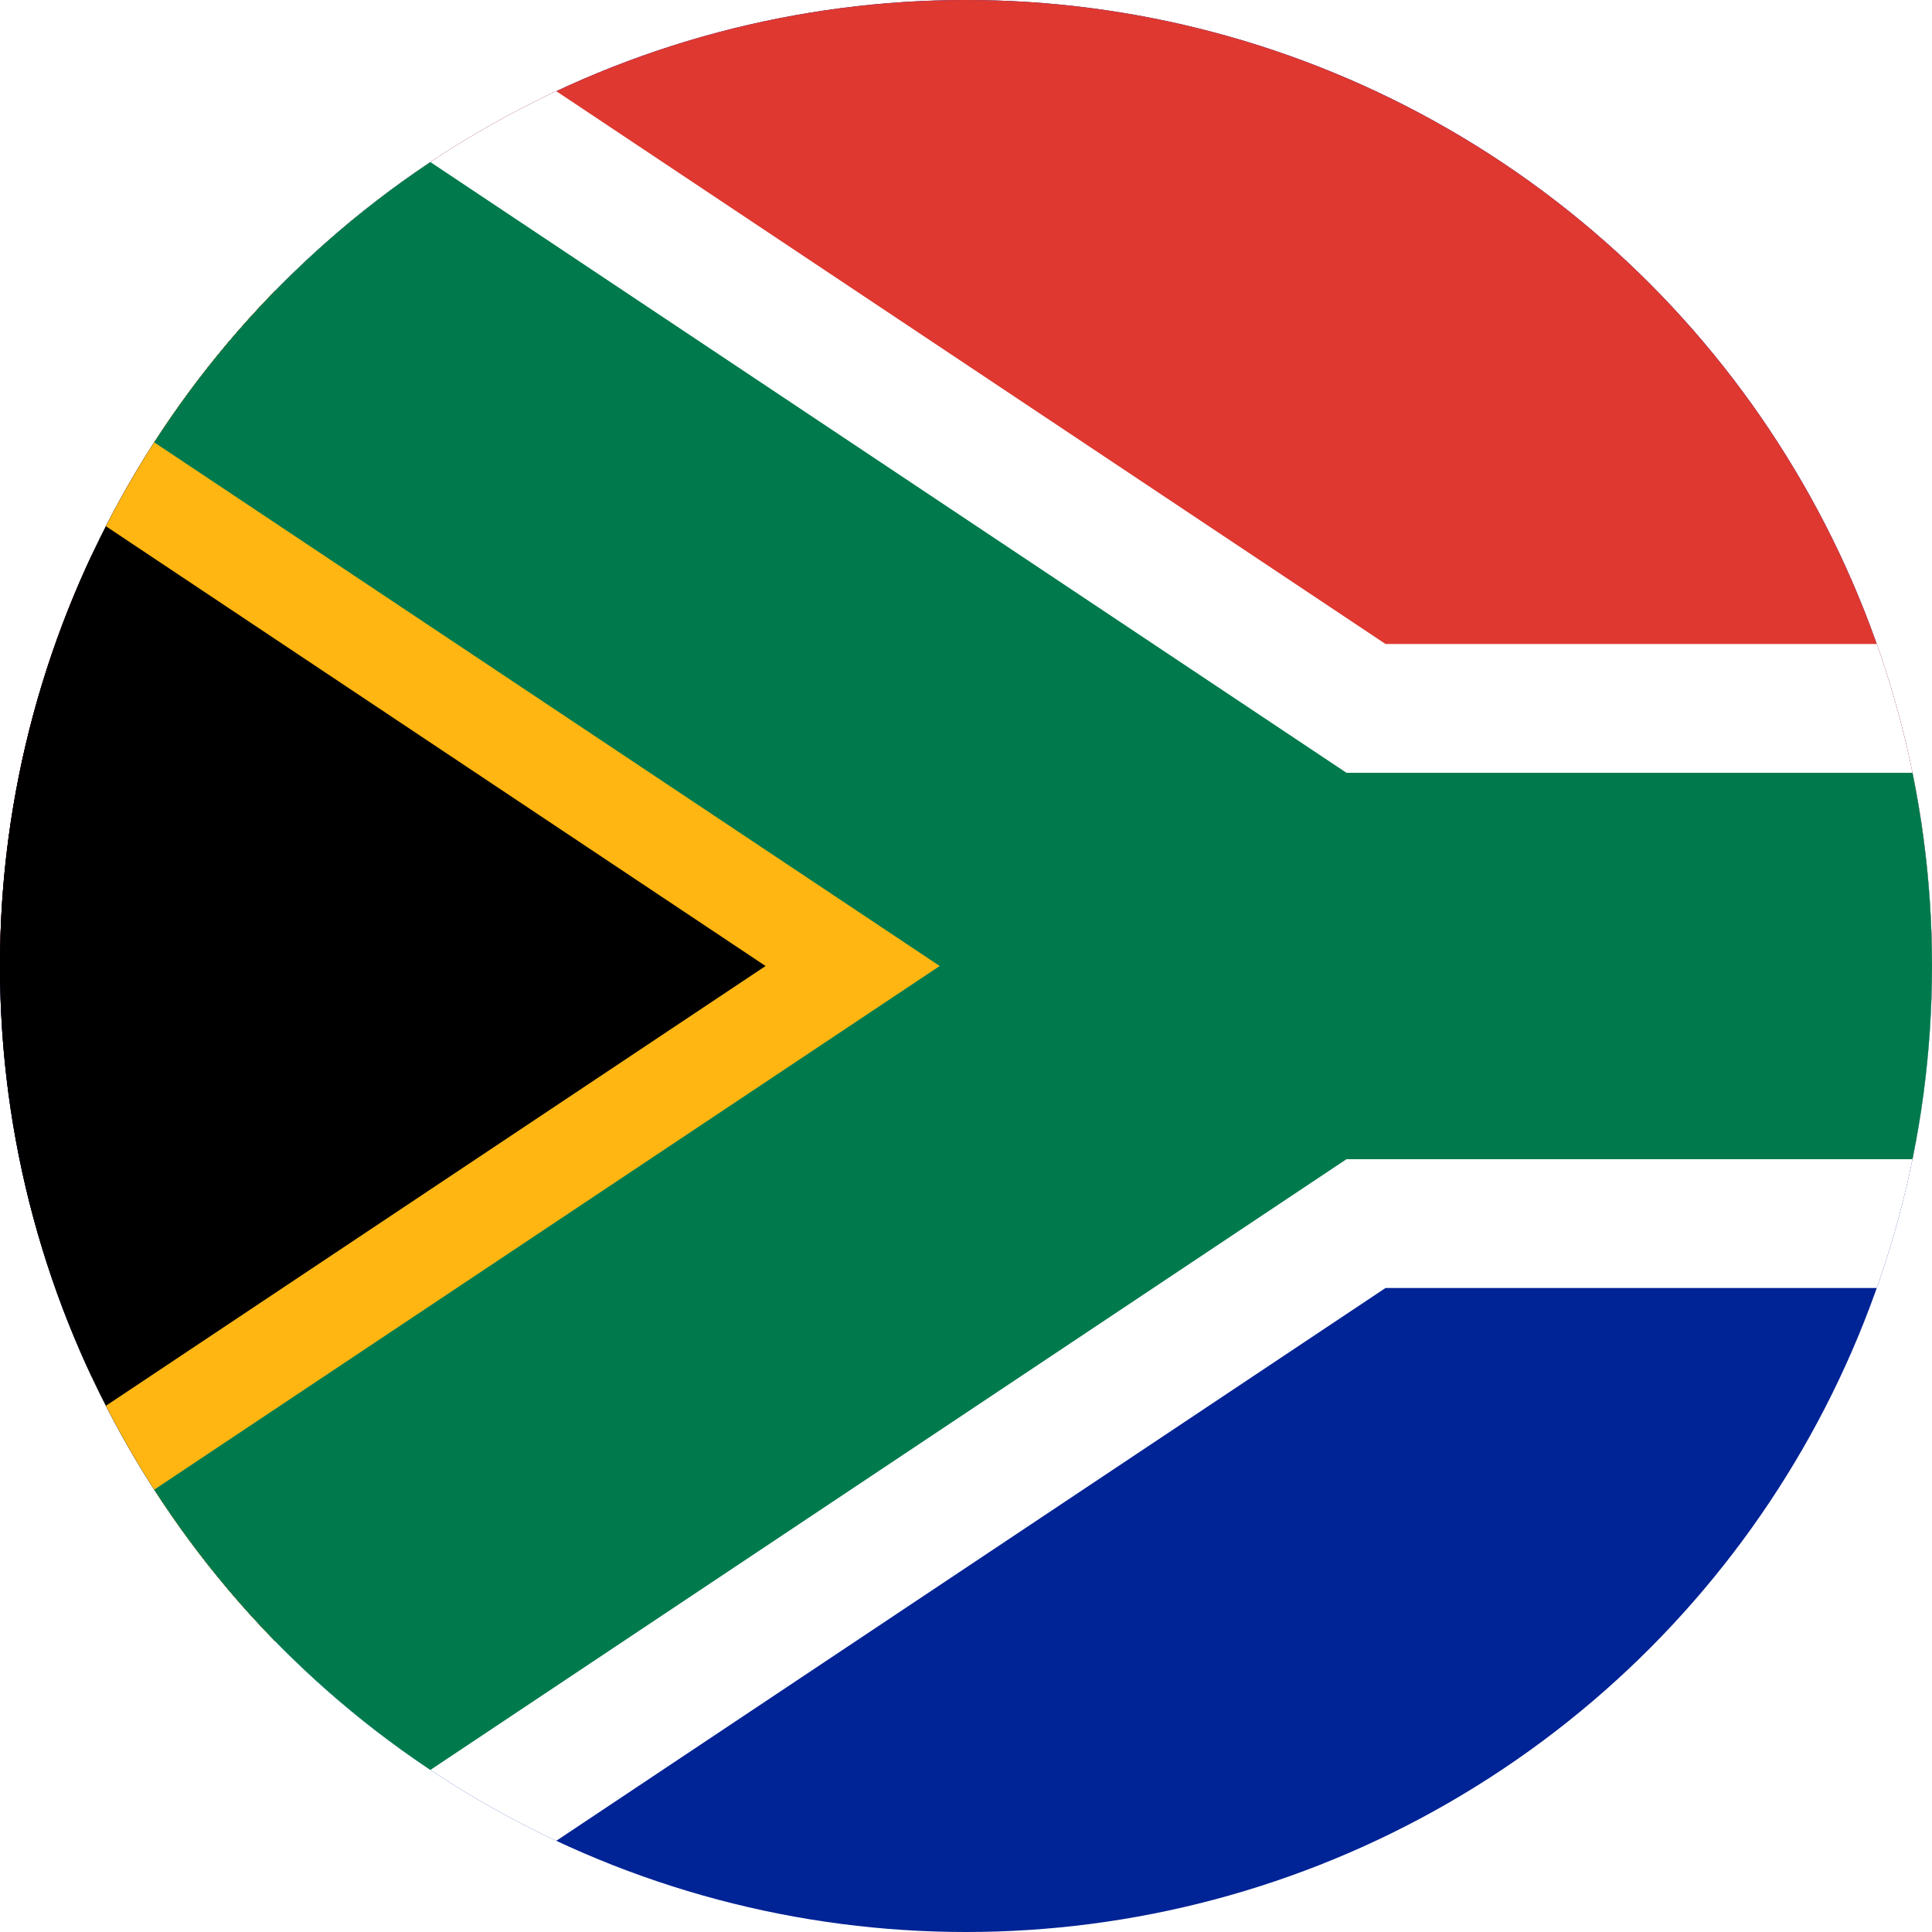 <?xml version="1.0" encoding="utf-8"?>
<!-- Generator: Adobe Illustrator 24.2.3, SVG Export Plug-In . SVG Version: 6.00 Build 0)  -->
<svg version="1.1" id="Countryflags.com" xmlns="http://www.w3.org/2000/svg" xmlns:xlink="http://www.w3.org/1999/xlink" x="0px"
	 y="0px" viewBox="0 0 300 300" style="enable-background:new 0 0 300 300;" xml:space="preserve">
<style type="text/css">
	.st0{clip-path:url(#SVGID_2_);}
	.st1{clip-path:url(#_x31__3_);}
	.st2{fill:#002395;}
	.st3{fill:#DE3831;}
	.st4{stroke:#FFFFFF;stroke-width:100;}
	.st5{clip-path:url(#_x32__2_);stroke:#FFB612;stroke-width:90;}
	.st6{fill:none;stroke:#007A4D;stroke-width:60;}
</style>
<g>
	<defs>
		<circle id="SVGID_1_" cx="150" cy="150" r="150"/>
	</defs>
	<clipPath id="SVGID_2_">
		<use xlink:href="#SVGID_1_"  style="overflow:visible;"/>
	</clipPath>
	<g id="Group_1" class="st0">
		<defs>
			<rect id="_x31__1_" x="-25" width="450" height="300"/>
		</defs>
		<clipPath id="_x31__3_">
			<use xlink:href="#_x31__1_"  style="overflow:visible;"/>
		</clipPath>
		<g id="Group_2" class="st1">
			<path id="_x36_" class="st2" d="M-25,0v300h450V0H-25z"/>
			<path id="_x35_" class="st3" d="M-25,0v150h450V0H-25z"/>
			<path id="_x34_" class="st4" d="M-25,0l225,150L-25,300 M194,150h231"/>
			<g id="Group_3">
				<defs>
					<polyline id="_x32__1_" points="-25,0 200,150 -25,300 					"/>
				</defs>
				<clipPath id="_x32__2_">
					<use xlink:href="#_x32__1_"  style="overflow:visible;"/>
				</clipPath>
				<path id="_x33_" class="st5" d="M-25,0l225,150L-25,300"/>
			</g>
			<path id="_x31__2_" class="st6" d="M-25,0l225,150L-25,300 M200,150h225"/>
		</g>
	</g>
</g>
</svg>

